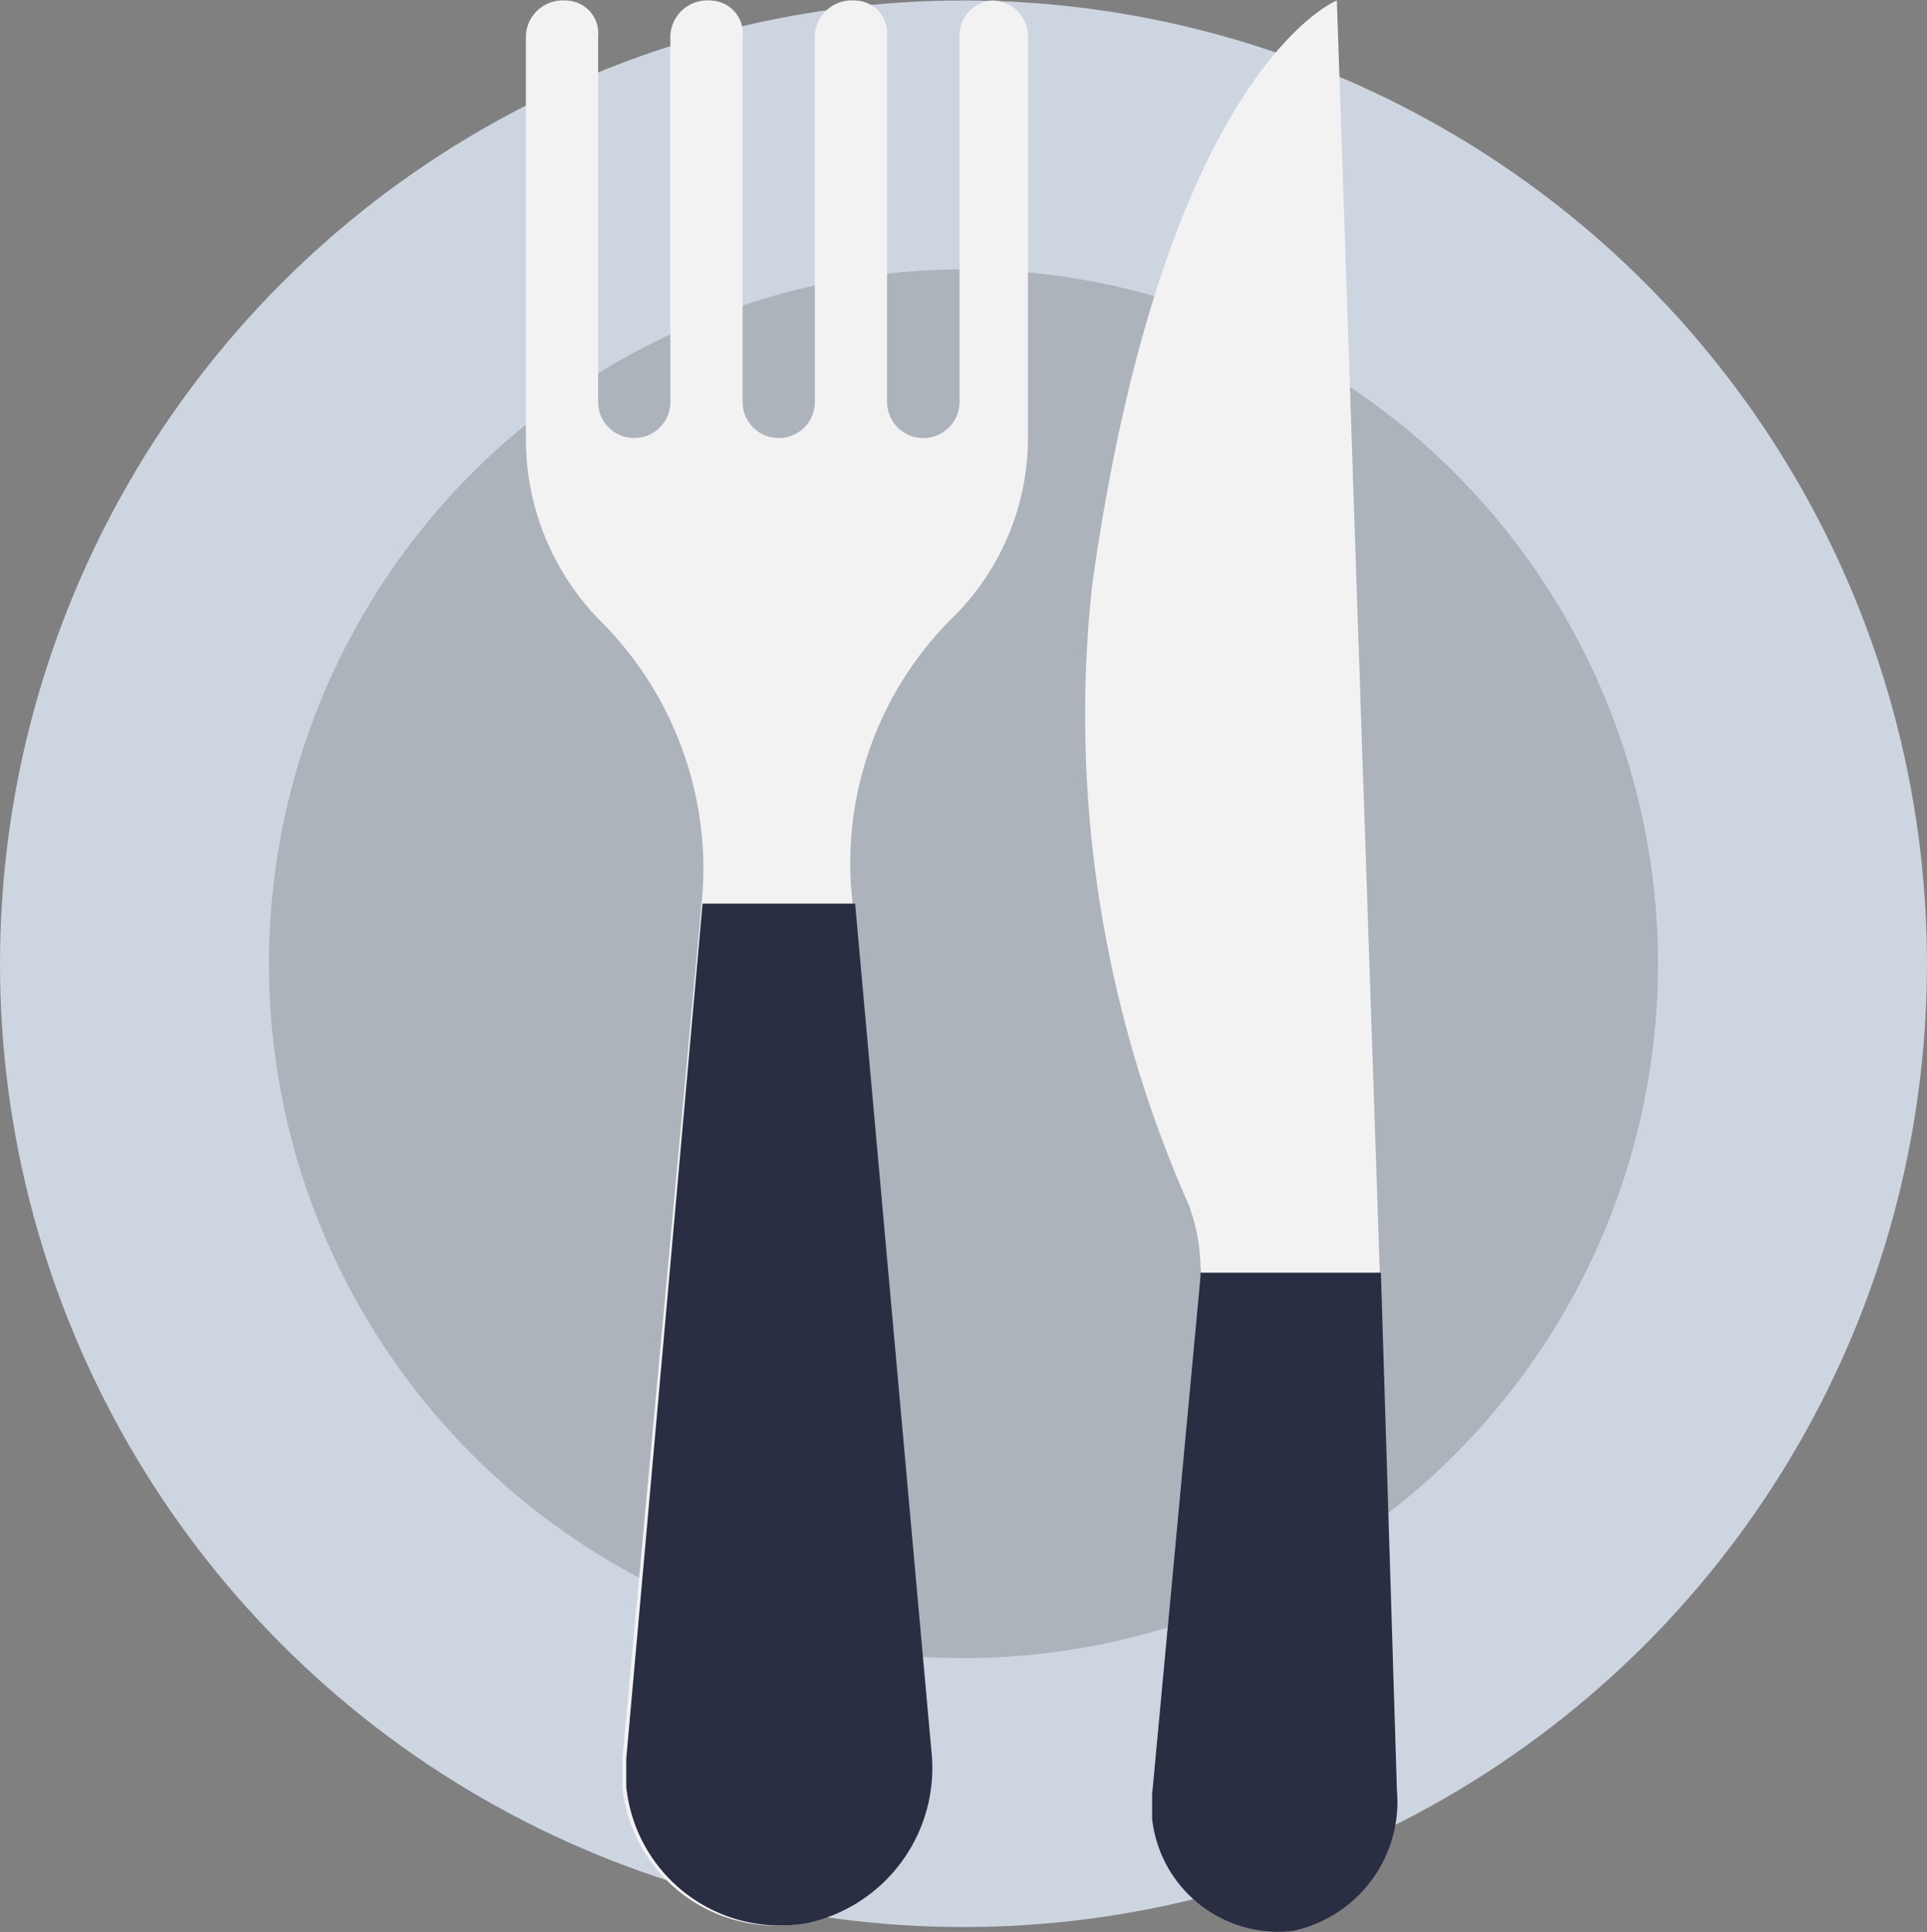 <svg xmlns="http://www.w3.org/2000/svg" width="39.905" height="40.016" viewBox="0 0 39.905 40.016">
  <rect x="0" y="0" width="39.905" height="40.016" fill="#808080" stroke="none"/>
  <g id="Grupo_4024" data-name="Grupo 4024" transform="translate(-0.71 0)">
    <circle id="Elipse_138" data-name="Elipse 138" cx="19.952" cy="19.952" r="19.952" transform="translate(0.71 0.01)" fill="#cdd6e0"/>
    <circle id="Elipse_139" data-name="Elipse 139" cx="14.382" cy="14.382" r="14.382" transform="translate(6.28 5.58)" fill="#acb3ba"/>
    <path id="Trazado_1862" data-name="Trazado 1862" d="M150.088.01a.728.728,0,0,0-.665.748V8.324a.748.748,0,0,1-1.5,0V.759a.679.679,0,0,0-.665-.748.764.764,0,0,0-.831.748V8.324a.745.745,0,0,1-.748.748h0a.745.745,0,0,1-.748-.748V.759a.679.679,0,0,0-.665-.748.764.764,0,0,0-.831.748V8.324a.745.745,0,0,1-.748.748h0a.745.745,0,0,1-.748-.748V.759a.679.679,0,0,0-.665-.748.764.764,0,0,0-.831.748v8.4a5.375,5.375,0,0,0,1.5,3.658,7.264,7.264,0,0,1,2.161,5.653l-1.663,17.957v.582a3.2,3.2,0,0,0,3.741,2.827,3.287,3.287,0,0,0,2.577-3.575l-1.58-17.874a7.155,7.155,0,0,1,2.161-5.653,5.221,5.221,0,0,0,1.5-3.658V.759A.745.745,0,0,0,150.088.01Z" transform="translate(-128.843)" fill="#f2f2f2"/>
    <path id="Trazado_1863" data-name="Trazado 1863" d="M171.849,240.137H168.69l-1.58,17.708v.582a3.2,3.2,0,0,0,3.741,2.827,3.287,3.287,0,0,0,2.577-3.575Z" transform="translate(-153.431 -221.421)" fill="#2a2e43"/>
    <path id="Trazado_1864" data-name="Trazado 1864" d="M293.836.137s-3.575,1.413-5.071,12.138a25.09,25.09,0,0,0,2,12.8,3.883,3.883,0,0,1,.249,1.413l-1,10.724v.5a2.629,2.629,0,0,0,2.91,2.328,2.737,2.737,0,0,0,2.161-2.91Z" transform="translate(-265.442 -0.127)" fill="#f2f2f2"/>
    <path id="Trazado_1865" data-name="Trazado 1865" d="M307.842,337.2v.166l-1,10.724v.5a2.629,2.629,0,0,0,2.91,2.328,2.737,2.737,0,0,0,2.161-2.91l-.333-10.724h-3.741V337.2Z" transform="translate(-282.274 -310.923)" fill="#2a2e43"/>
  </g>
</svg>

